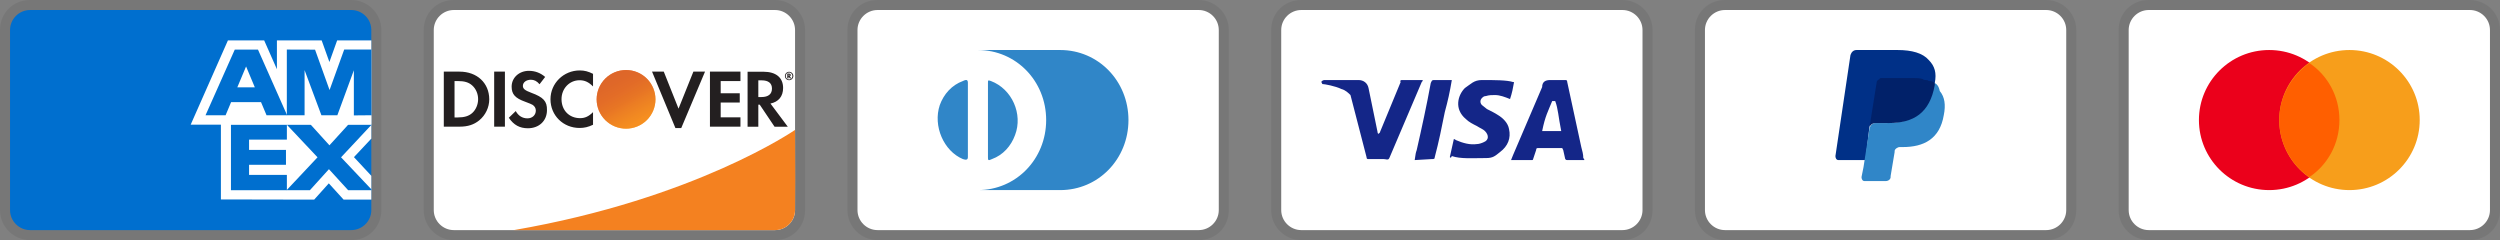 <svg xmlns="http://www.w3.org/2000/svg" fill="none" viewBox="0 0 354 34" height="34" width="354">
<rect x="0" y="0" width="354" height="34" fill="#808080" stroke="none"/>
<g clip-path="url(#clip0_105_751)">
<path fill="black" d="M49.737 0H4.263C1.847 0 0 1.842 0 4.25V29.75C0 32.158 1.989 34 4.263 34H49.737C52.153 34 54 32.158 54 29.75V4.25C54 1.842 52.011 0 49.737 0Z" opacity="0.07"></path>
<path fill="#006FCF" d="M49.737 1.417C51.3 1.417 52.579 2.692 52.579 4.25V29.75C52.579 31.308 51.3 32.583 49.737 32.583H4.263C2.7 32.583 1.421 31.308 1.421 29.75V4.25C1.421 2.692 2.7 1.417 4.263 1.417H49.737Z"></path>
<path fill="white" d="M31.28 28.243V16.313L52.579 16.331V19.627L50.118 22.25L52.579 24.895V28.26H48.648L46.559 25.962L44.485 28.268L31.28 28.24V28.243Z"></path>
<path fill="#006FCF" d="M32.703 26.934V17.626H40.621V19.77H35.267V21.226H40.493V23.334H35.267V24.765H40.621V26.934H32.703Z"></path>
<path fill="#006FCF" d="M40.581 26.934L44.962 22.274L40.581 17.625H43.972L46.649 20.576L49.335 17.626H52.579V17.698L48.292 22.274L52.579 26.803V26.935H49.301L46.577 23.956L43.879 26.936H40.581V26.934Z"></path>
<path fill="white" d="M32.272 5.723H37.408L39.211 9.805V5.723H45.549L46.643 8.782L47.739 5.723H52.579V17.653H27L32.272 5.723Z"></path>
<path fill="#006FCF" d="M33.245 7.02L29.102 16.321H31.944L32.725 14.459H36.96L37.742 16.321H40.655L36.528 7.02H33.245ZM33.601 12.37L34.844 9.41L36.085 12.37H33.601Z"></path>
<path fill="#006FCF" d="M40.615 16.32V7.017L44.61 7.031L46.667 12.75L48.737 7.018H52.579V16.319L50.106 16.341V9.952L47.77 16.319H45.511L43.129 9.931V16.32H40.617H40.615Z"></path>
</g>
<g clip-path="url(#clip1_105_751)">
<path fill="black" d="M109.737 0H64.263C61.847 0 60 1.842 60 4.25V29.75C60 32.158 61.989 34 64.263 34H109.737C112.153 34 114 32.158 114 29.75V4.25C114 1.842 112.011 0 109.737 0Z" opacity="0.07"></path>
<path fill="white" d="M109.737 1.417C111.3 1.417 112.579 2.692 112.579 4.25V29.75C112.579 31.308 111.3 32.583 109.737 32.583H64.263C62.7 32.583 61.421 31.308 61.421 29.75V4.25C61.421 2.692 62.7 1.417 64.263 1.417H109.737Z"></path>
<path fill="#231F20" d="M65.073 10.143H62.842V17.935H65.073C66.252 17.935 67.105 17.652 67.858 17.043C68.753 16.306 69.279 15.201 69.279 14.053C69.265 11.744 67.546 10.143 65.073 10.143ZM66.863 16.008C66.38 16.433 65.769 16.632 64.774 16.632H64.362V11.475H64.774C65.755 11.475 66.352 11.645 66.863 12.098C67.389 12.566 67.702 13.288 67.702 14.039C67.702 14.79 67.389 15.541 66.863 16.008ZM69.975 10.143H71.496V17.935H69.975V10.143ZM75.219 13.133C74.31 12.793 74.04 12.566 74.04 12.155C74.04 11.659 74.523 11.291 75.177 11.291C75.631 11.291 76.015 11.475 76.399 11.928L77.194 10.894C76.541 10.328 75.759 10.03 74.892 10.03C73.514 10.03 72.448 10.993 72.448 12.268C72.448 13.345 72.945 13.898 74.367 14.408C74.963 14.62 75.262 14.762 75.418 14.847C75.716 15.045 75.873 15.328 75.873 15.654C75.873 16.292 75.376 16.759 74.693 16.759C73.969 16.759 73.386 16.391 73.031 15.725L72.05 16.674C72.746 17.708 73.599 18.162 74.75 18.162C76.328 18.162 77.45 17.113 77.45 15.598C77.479 14.337 76.953 13.77 75.219 13.133ZM77.948 14.053C77.948 16.348 79.752 18.119 82.069 18.119C82.722 18.119 83.291 17.992 83.973 17.666V15.881C83.362 16.49 82.822 16.731 82.14 16.731C80.605 16.731 79.511 15.626 79.511 14.039C79.511 12.537 80.633 11.362 82.069 11.362C82.793 11.362 83.348 11.617 83.973 12.24V10.455C83.305 10.115 82.751 9.973 82.097 9.973C79.809 9.973 77.948 11.787 77.948 14.053ZM96.08 15.385L93.991 10.143H92.329L95.64 18.133H96.464L99.832 10.143H98.183L96.08 15.385ZM100.528 17.935H104.848V16.617H102.049V14.521H104.749V13.203H102.049V11.475H104.848V10.143H100.528V17.935ZM110.888 12.453C110.888 10.993 109.879 10.158 108.117 10.158H105.857V17.949H107.378V14.818H107.577L109.68 17.949H111.555L109.097 14.662C110.248 14.422 110.888 13.643 110.888 12.453ZM107.818 13.742H107.378V11.376H107.847C108.799 11.376 109.31 11.773 109.31 12.537C109.31 13.317 108.799 13.742 107.818 13.742Z"></path>
<path fill="url(#paint0_linear_105_751)" d="M88.648 18.218C89.753 18.218 90.813 17.781 91.594 17.002C92.375 16.224 92.814 15.167 92.814 14.066C92.814 12.965 92.375 11.909 91.594 11.13C90.813 10.351 89.753 9.914 88.648 9.914C87.544 9.914 86.484 10.351 85.703 11.13C84.922 11.909 84.483 12.965 84.483 14.066C84.483 15.167 84.922 16.224 85.703 17.002C86.484 17.781 87.544 18.218 88.648 18.218Z"></path>
<path fill="url(#paint1_linear_105_751)" d="M88.648 18.218C89.753 18.218 90.813 17.781 91.594 17.002C92.375 16.224 92.814 15.167 92.814 14.066C92.814 12.965 92.375 11.909 91.594 11.13C90.813 10.351 89.753 9.914 88.648 9.914C87.544 9.914 86.484 10.351 85.703 11.13C84.922 11.909 84.483 12.965 84.483 14.066C84.483 15.167 84.922 16.224 85.703 17.002C86.484 17.781 87.544 18.218 88.648 18.218Z" opacity="0.65"></path>
<path fill="#231F20" d="M111.968 10.633C111.968 10.492 111.868 10.421 111.712 10.421H111.484V11.101H111.655V10.832L111.854 11.101H112.053L111.825 10.818C111.911 10.803 111.968 10.733 111.968 10.633ZM111.683 10.733H111.655V10.549H111.683C111.769 10.549 111.811 10.577 111.811 10.633C111.811 10.704 111.769 10.733 111.683 10.733Z"></path>
<path fill="#231F20" d="M111.74 10.166C111.414 10.166 111.144 10.435 111.144 10.761C111.144 11.087 111.414 11.356 111.74 11.356C112.067 11.356 112.337 11.087 112.337 10.761C112.337 10.435 112.067 10.166 111.74 10.166ZM111.74 11.257C111.485 11.257 111.257 11.044 111.257 10.761C111.257 10.492 111.47 10.265 111.74 10.265C111.996 10.265 112.209 10.492 112.209 10.761C112.209 11.03 111.996 11.257 111.74 11.257Z"></path>
<path fill="#F48120" d="M112.578 18.394C112.578 18.394 98.496 28.153 72.755 32.583H109.735C110.485 32.583 111.204 32.288 111.737 31.762C112.269 31.235 112.571 30.52 112.577 29.773L112.611 25.494L112.578 18.394Z"></path>
</g>
<g clip-path="url(#clip2_105_751)">
<path fill="black" d="M169.737 0H124.263C121.847 0 120 1.842 120 4.25V29.75C120 32.158 121.989 34 124.263 34H169.737C172.153 34 174 32.158 174 29.75V4.25C174 1.842 172.011 0 169.737 0Z" opacity="0.07"></path>
<path fill="white" d="M169.737 1.417C171.3 1.417 172.579 2.692 172.579 4.25V29.75C172.579 31.308 171.3 32.583 169.737 32.583H124.263C122.7 32.583 121.421 31.308 121.421 29.75V4.25C121.421 2.692 122.7 1.417 124.263 1.417H169.737Z"></path>
<path fill="#3086C8" d="M137.053 17V22.242C137.053 22.667 136.769 22.667 136.342 22.525C133.642 21.392 132.079 17.85 133.074 14.875C133.642 13.317 134.779 12.042 136.342 11.475C136.911 11.192 137.053 11.333 137.053 11.758V17ZM139.895 17V11.758C139.895 11.333 139.895 11.333 140.321 11.475C143.306 12.608 144.869 16.15 143.732 19.125C143.163 20.683 142.027 21.958 140.463 22.525C139.895 22.808 139.895 22.667 139.895 22.242V17ZM150.127 7.083H138.474C143.874 7.083 148.137 11.475 148.137 17C148.137 22.525 143.874 26.917 138.474 26.917H150.127C155.527 26.917 159.79 22.525 159.79 17C159.79 11.475 155.527 7.083 150.127 7.083Z"></path>
</g>
<g clip-path="url(#clip3_105_751)">
<path fill="black" d="M229.737 0H184.263C181.847 0 180 1.842 180 4.25V29.75C180 32.158 181.989 34 184.263 34H229.737C232.153 34 234 32.158 234 29.75V4.25C234 1.842 232.011 0 229.737 0Z" opacity="0.07"></path>
<path fill="white" d="M229.737 1.417C231.3 1.417 232.579 2.692 232.579 4.25V29.75C232.579 31.308 231.3 32.583 229.737 32.583H184.263C182.7 32.583 181.421 31.308 181.421 29.75V4.25C181.421 2.692 182.7 1.417 184.263 1.417H229.737Z"></path>
<path fill="#142688" d="M220.216 14.308H219.79C219.221 15.725 218.795 16.433 218.369 18.558H221.069C220.642 16.433 220.642 15.442 220.216 14.308ZM224.337 22.667H221.921C221.779 22.667 221.779 22.667 221.637 22.525L221.353 21.25L221.211 20.967H217.8C217.658 20.967 217.516 20.967 217.516 21.25L217.09 22.525C217.09 22.667 216.948 22.667 216.948 22.667H213.963L214.248 21.958L218.369 12.325C218.369 11.617 218.795 11.333 219.505 11.333H221.637C221.779 11.333 221.921 11.333 221.921 11.617L223.911 20.825C224.053 21.392 224.195 21.817 224.195 22.383C224.337 22.525 224.337 22.525 224.337 22.667ZM205.295 22.242L205.863 19.692C206.005 19.692 206.148 19.833 206.148 19.833C207.142 20.258 208.137 20.542 209.132 20.4C209.416 20.4 209.842 20.258 210.127 20.117C210.837 19.833 210.837 19.125 210.269 18.558C209.984 18.275 209.558 18.133 209.132 17.85C208.563 17.567 207.995 17.283 207.569 16.858C205.863 15.442 206.432 13.458 207.427 12.467C208.279 11.9 208.705 11.333 209.842 11.333C211.548 11.333 213.395 11.333 214.248 11.617H214.39C214.248 12.467 214.105 13.175 213.821 14.025C213.111 13.742 212.4 13.458 211.69 13.458C211.263 13.458 210.837 13.458 210.411 13.6C210.127 13.6 209.984 13.742 209.842 13.883C209.558 14.167 209.558 14.592 209.842 14.875L210.553 15.442C211.121 15.725 211.69 16.008 212.116 16.292C212.827 16.717 213.537 17.425 213.679 18.275C213.963 19.55 213.537 20.683 212.4 21.533C211.69 22.1 211.405 22.383 210.411 22.383C208.421 22.383 206.858 22.525 205.579 22.1C205.437 22.383 205.437 22.383 205.295 22.242ZM200.321 22.667C200.463 21.675 200.463 21.675 200.605 21.25C201.316 18.133 202.027 14.875 202.595 11.758C202.737 11.475 202.737 11.333 203.021 11.333H205.579C205.295 13.033 205.011 14.308 204.584 15.867C204.158 17.992 203.732 20.117 203.163 22.242C203.163 22.525 203.021 22.525 202.737 22.525M187.105 11.617C187.105 11.475 187.39 11.333 187.532 11.333H192.363C193.074 11.333 193.642 11.758 193.784 12.467L195.063 18.7C195.063 18.842 195.063 18.842 195.205 18.983C195.205 18.842 195.348 18.842 195.348 18.842L198.332 11.617C198.19 11.475 198.332 11.333 198.474 11.333H201.458C201.458 11.475 201.458 11.475 201.316 11.617L196.911 21.958C196.769 22.242 196.769 22.383 196.627 22.525C196.484 22.667 196.2 22.525 195.916 22.525H193.784C193.642 22.525 193.5 22.525 193.5 22.242L191.227 13.458C190.942 13.175 190.516 12.75 189.948 12.608C189.095 12.183 187.532 11.9 187.248 11.9L187.105 11.617Z"></path>
</g>
<g clip-path="url(#clip4_105_751)">
<path fill="black" d="M289.737 0H244.263C241.847 0 240 1.842 240 4.25V29.75C240 32.158 241.989 34 244.263 34H289.737C292.153 34 294 32.158 294 29.75V4.25C294 1.842 292.011 0 289.737 0Z" opacity="0.07"></path>
<path fill="white" d="M289.737 1.417C291.3 1.417 292.579 2.692 292.579 4.25V29.75C292.579 31.308 291.3 32.583 289.737 32.583H244.263C242.7 32.583 241.421 31.308 241.421 29.75V4.25C241.421 2.692 242.7 1.417 244.263 1.417H289.737Z"></path>
<path fill="#003087" d="M273.963 11.758C274.247 10.342 273.963 9.35 273.11 8.5C272.258 7.508 270.695 7.083 268.705 7.083H262.879C262.452 7.083 262.168 7.367 262.026 7.792L259.895 22.1C259.895 22.383 260.037 22.667 260.321 22.667H264.158L264.726 17.85L267.284 14.733L273.963 11.758Z"></path>
<path fill="#3086C8" d="M273.964 11.758L273.679 12.042C272.969 16.008 270.553 17.425 267.142 17.425H265.579C265.153 17.425 264.869 17.708 264.727 18.133L263.874 23.658L263.59 25.075C263.59 25.358 263.732 25.642 264.016 25.642H267C267.427 25.642 267.711 25.358 267.711 25.075V24.933L268.279 21.533V21.392C268.279 21.108 268.706 20.825 268.99 20.825H269.416C272.4 20.825 274.674 19.692 275.242 16.292C275.527 14.875 275.385 13.742 274.674 12.892C274.532 12.183 274.248 11.9 273.964 11.758Z"></path>
<path fill="#012169" d="M273.111 11.475C272.969 11.333 272.827 11.333 272.684 11.333C272.542 11.333 272.4 11.333 272.258 11.192C271.832 11.05 271.263 11.05 270.695 11.05H266.432C266.29 11.05 266.148 11.05 266.148 11.192C265.863 11.333 265.721 11.475 265.721 11.758L264.727 17.992V18.133C264.727 17.708 265.153 17.425 265.579 17.425H267.427C270.979 17.425 273.253 16.008 273.963 12.042V11.758C273.821 11.617 273.537 11.475 273.253 11.475H273.111Z"></path>
</g>
<g clip-path="url(#clip5_105_751)">
<path fill="black" d="M349.737 0H304.263C301.847 0 300 1.842 300 4.25V29.75C300 32.158 301.989 34 304.263 34H349.737C352.153 34 354 32.158 354 29.75V4.25C354 1.842 352.011 0 349.737 0Z" opacity="0.07"></path>
<path fill="white" d="M349.737 1.417C351.3 1.417 352.579 2.692 352.579 4.25V29.75C352.579 31.308 351.3 32.583 349.737 32.583H304.263C302.7 32.583 301.421 31.308 301.421 29.75V4.25C301.421 2.692 302.7 1.417 304.263 1.417H349.737Z"></path>
<path fill="#EB001B" d="M321.316 26.917C326.809 26.917 331.263 22.477 331.263 17C331.263 11.523 326.809 7.083 321.316 7.083C315.822 7.083 311.368 11.523 311.368 17C311.368 22.477 315.822 26.917 321.316 26.917Z"></path>
<path fill="#F79E1B" d="M332.685 26.917C338.178 26.917 342.632 22.477 342.632 17C342.632 11.523 338.178 7.083 332.685 7.083C327.191 7.083 322.737 11.523 322.737 17C322.737 22.477 327.191 26.917 332.685 26.917Z"></path>
<path fill="#FF5F00" d="M331.264 17C331.264 13.6 329.558 10.625 327 8.925C324.443 10.767 322.737 13.742 322.737 17C322.737 20.258 324.443 23.375 327 25.075C329.558 23.375 331.264 20.4 331.264 17Z"></path>
</g>
<defs>
<linearGradient gradientUnits="userSpaceOnUse" y2="12.889" x2="87.911" y1="17.39" x1="90.776" id="paint0_linear_105_751">
<stop stop-color="#F89F20"></stop>
<stop stop-color="#F79A20" offset="0.25"></stop>
<stop stop-color="#F68D20" offset="0.533"></stop>
<stop stop-color="#F58720" offset="0.62"></stop>
<stop stop-color="#F48120" offset="0.723"></stop>
<stop stop-color="#F37521" offset="1"></stop>
</linearGradient>
<linearGradient gradientUnits="userSpaceOnUse" y2="9.121" x2="86.137" y1="17.329" x1="90.323" id="paint1_linear_105_751">
<stop stop-color="#F58720"></stop>
<stop stop-color="#E16F27" offset="0.359"></stop>
<stop stop-color="#D4602C" offset="0.703"></stop>
<stop stop-color="#D05B2E" offset="0.982"></stop>
</linearGradient>
<clipPath id="clip0_105_751">
<rect fill="white" height="34" width="54"></rect>
</clipPath>
<clipPath id="clip1_105_751">
<rect transform="translate(60)" fill="white" height="34" width="54"></rect>
</clipPath>
<clipPath id="clip2_105_751">
<rect transform="translate(120)" fill="white" height="34" width="54"></rect>
</clipPath>
<clipPath id="clip3_105_751">
<rect transform="translate(180)" fill="white" height="34" width="54"></rect>
</clipPath>
<clipPath id="clip4_105_751">
<rect transform="translate(240)" fill="white" height="34" width="54"></rect>
</clipPath>
<clipPath id="clip5_105_751">
<rect transform="translate(300)" fill="white" height="34" width="54"></rect>
</clipPath>
</defs>
</svg>
